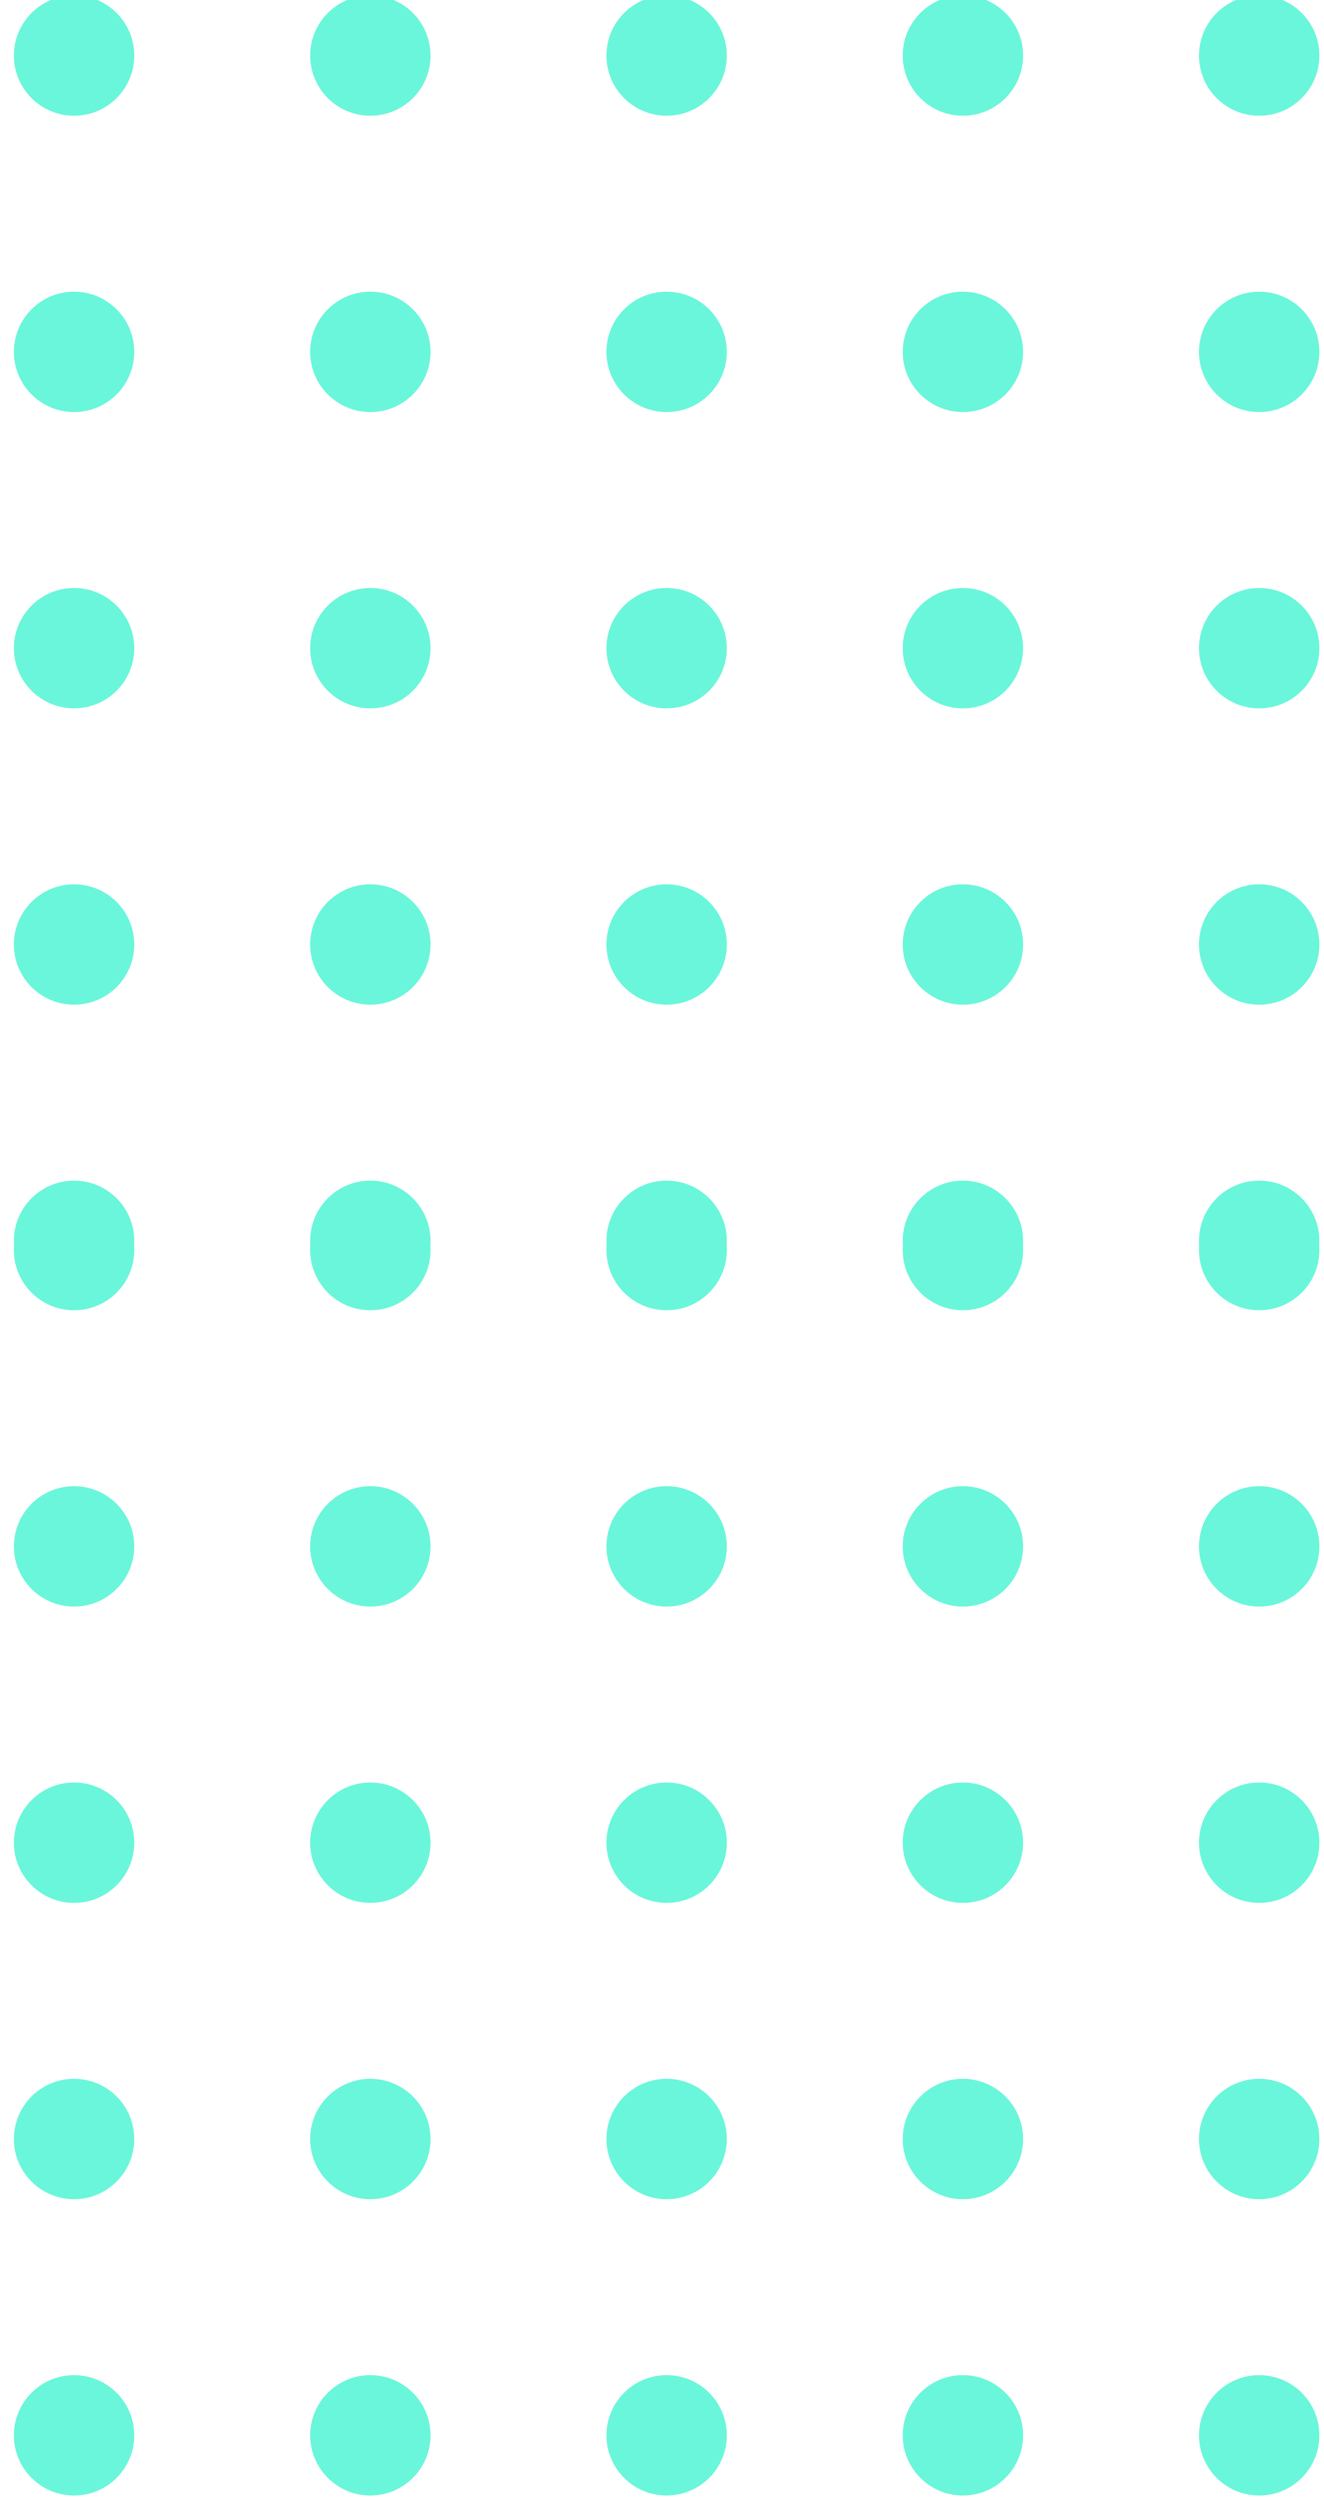 <?xml version="1.0" encoding="UTF-8"?>
<svg width="143px" height="270px" viewBox="0 0 143 270" version="1.1" xmlns="http://www.w3.org/2000/svg" xmlns:xlink="http://www.w3.org/1999/xlink">
    <!-- Generator: sketchtool 52.3 (67297) - http://www.bohemiancoding.com/sketch -->
    <title>381B6652-9899-454A-BB24-F21B191D7533</title>
    <desc>Created with sketchtool.</desc>
    <g id="UI-kit" stroke="none" stroke-width="1" fill="none" fill-rule="evenodd" fill-opacity="0.8">
        <g transform="translate(-926, -5449)" fill="#45F3D1" id="Group-44">
            <g transform="translate(926, 5448)">
                <path d="M72,205.981 C71.835,205.994 71.668,206 71.5,206 C67.91,206 65,203.09 65,199.5 C65,195.91 67.91,193 71.5,193 C71.668,193 71.835,193.006 72,193.019 C72.165,193.006 72.332,193 72.5,193 C76.09,193 79,195.91 79,199.5 C79,203.09 76.09,206 72.5,206 C72.332,206 72.165,205.994 72,205.981 Z M72,173.981 C71.835,173.994 71.668,174 71.5,174 C67.91,174 65,171.09 65,167.5 C65,163.91 67.91,161 71.5,161 C71.668,161 71.835,161.006 72,161.019 C72.165,161.006 72.332,161 72.5,161 C76.09,161 79,163.91 79,167.5 C79,171.09 76.09,174 72.5,174 C72.332,174 72.165,173.994 72,173.981 Z M72,141.981 C71.835,141.994 71.668,142 71.5,142 C67.91,142 65,139.09 65,135.5 C65,131.91 67.91,129 71.5,129 C71.668,129 71.835,129.006 72,129.019 C72.165,129.006 72.332,129 72.5,129 C76.09,129 79,131.91 79,135.5 C79,139.09 76.09,142 72.5,142 C72.332,142 72.165,141.994 72,141.981 Z M72,109.981 C71.835,109.994 71.668,110 71.5,110 C67.91,110 65,107.09 65,103.5 C65,99.91 67.91,97 71.5,97 C71.668,97 71.835,97.006 72,97.019 C72.165,97.006 72.332,97 72.5,97 C76.09,97 79,99.91 79,103.5 C79,107.09 76.09,110 72.5,110 C72.332,110 72.165,109.994 72,109.981 Z M72,77.981 C71.835,77.994 71.668,78 71.5,78 C67.91,78 65,75.09 65,71.5 C65,67.91 67.91,65 71.5,65 C71.668,65 71.835,65.006 72,65.019 C72.165,65.006 72.332,65 72.5,65 C76.09,65 79,67.91 79,71.5 C79,75.09 76.09,78 72.5,78 C72.332,78 72.165,77.994 72,77.981 Z M-56.5,78 C-60.09,78 -63,75.09 -63,71.5 C-63,67.91 -60.09,65 -56.5,65 C-52.91,65 -50,67.91 -50,71.5 C-50,75.09 -52.91,78 -56.5,78 Z M-24.5,78 C-28.09,78 -31,75.09 -31,71.5 C-31,67.91 -28.09,65 -24.5,65 C-20.91,65 -18,67.91 -18,71.5 C-18,75.09 -20.91,78 -24.5,78 Z M7.5,78 C3.91,78 1,75.09 1,71.5 C1,67.91 3.91,65 7.5,65 C11.09,65 14,67.91 14,71.5 C14,75.09 11.09,78 7.5,78 Z M39.5,78 C35.91,78 33,75.09 33,71.5 C33,67.91 35.91,65 39.5,65 C43.09,65 46,67.91 46,71.5 C46,75.09 43.09,78 39.5,78 Z M104.5,78 C100.91,78 98,75.09 98,71.5 C98,67.91 100.91,65 104.5,65 C108.09,65 111,67.91 111,71.5 C111,75.09 108.09,78 104.5,78 Z M136.5,78 C132.91,78 130,75.09 130,71.5 C130,67.91 132.91,65 136.5,65 C140.09,65 143,67.91 143,71.5 C143,75.09 140.09,78 136.5,78 Z M168.5,78 C164.91,78 162,75.09 162,71.5 C162,67.91 164.91,65 168.5,65 C172.09,65 175,67.91 175,71.5 C175,75.09 172.09,78 168.5,78 Z M200.5,78 C196.91,78 194,75.09 194,71.5 C194,67.91 196.91,65 200.5,65 C204.09,65 207,67.91 207,71.5 C207,75.09 204.09,78 200.5,78 Z M-56.5,110 C-60.09,110 -63,107.09 -63,103.5 C-63,99.91 -60.09,97 -56.5,97 C-52.91,97 -50,99.91 -50,103.5 C-50,107.09 -52.91,110 -56.5,110 Z M-24.5,110 C-28.09,110 -31,107.09 -31,103.5 C-31,99.91 -28.09,97 -24.5,97 C-20.91,97 -18,99.91 -18,103.5 C-18,107.09 -20.91,110 -24.5,110 Z M7.5,110 C3.91,110 1,107.09 1,103.5 C1,99.91 3.91,97 7.5,97 C11.09,97 14,99.91 14,103.5 C14,107.09 11.09,110 7.5,110 Z M39.5,110 C35.91,110 33,107.09 33,103.5 C33,99.91 35.91,97 39.5,97 C43.09,97 46,99.91 46,103.5 C46,107.09 43.09,110 39.5,110 Z M104.5,110 C100.91,110 98,107.09 98,103.5 C98,99.91 100.91,97 104.5,97 C108.09,97 111,99.91 111,103.5 C111,107.09 108.09,110 104.5,110 Z M136.5,110 C132.91,110 130,107.09 130,103.5 C130,99.91 132.91,97 136.5,97 C140.09,97 143,99.91 143,103.5 C143,107.09 140.09,110 136.5,110 Z M168.5,110 C164.91,110 162,107.09 162,103.5 C162,99.91 164.91,97 168.5,97 C172.09,97 175,99.91 175,103.5 C175,107.09 172.09,110 168.5,110 Z M200.5,110 C196.91,110 194,107.09 194,103.5 C194,99.91 196.91,97 200.5,97 C204.09,97 207,99.91 207,103.5 C207,107.09 204.09,110 200.5,110 Z M-56.5,142 C-60.09,142 -63,139.09 -63,135.5 C-63,131.91 -60.09,129 -56.5,129 C-52.91,129 -50,131.91 -50,135.5 C-50,139.09 -52.91,142 -56.5,142 Z M-24.5,142 C-28.09,142 -31,139.09 -31,135.5 C-31,131.91 -28.09,129 -24.5,129 C-20.91,129 -18,131.91 -18,135.5 C-18,139.09 -20.91,142 -24.5,142 Z M7.5,142 C3.91,142 1,139.09 1,135.5 C1,131.91 3.91,129 7.5,129 C11.09,129 14,131.91 14,135.5 C14,139.09 11.09,142 7.5,142 Z M39.5,142 C35.91,142 33,139.09 33,135.5 C33,131.91 35.91,129 39.5,129 C43.09,129 46,131.91 46,135.5 C46,139.09 43.09,142 39.5,142 Z M104.5,142 C100.91,142 98,139.09 98,135.5 C98,131.91 100.91,129 104.5,129 C108.09,129 111,131.91 111,135.5 C111,139.09 108.09,142 104.5,142 Z M136.5,142 C132.91,142 130,139.09 130,135.5 C130,131.91 132.91,129 136.5,129 C140.09,129 143,131.91 143,135.5 C143,139.09 140.09,142 136.5,142 Z M168.5,142 C164.91,142 162,139.09 162,135.5 C162,131.91 164.91,129 168.5,129 C172.09,129 175,131.91 175,135.5 C175,139.09 172.09,142 168.5,142 Z M200.5,142 C196.91,142 194,139.09 194,135.5 C194,131.91 196.91,129 200.5,129 C204.09,129 207,131.91 207,135.5 C207,139.09 204.09,142 200.5,142 Z M-56.5,174 C-60.09,174 -63,171.09 -63,167.5 C-63,163.91 -60.09,161 -56.5,161 C-52.91,161 -50,163.91 -50,167.5 C-50,171.09 -52.91,174 -56.5,174 Z M-24.5,174 C-28.09,174 -31,171.09 -31,167.5 C-31,163.91 -28.09,161 -24.5,161 C-20.91,161 -18,163.91 -18,167.5 C-18,171.09 -20.91,174 -24.5,174 Z M7.5,174 C3.91,174 1,171.09 1,167.5 C1,163.91 3.91,161 7.5,161 C11.09,161 14,163.91 14,167.5 C14,171.09 11.09,174 7.5,174 Z M39.5,174 C35.91,174 33,171.09 33,167.5 C33,163.91 35.91,161 39.5,161 C43.09,161 46,163.91 46,167.5 C46,171.09 43.09,174 39.5,174 Z M104.5,174 C100.91,174 98,171.09 98,167.5 C98,163.91 100.91,161 104.5,161 C108.09,161 111,163.91 111,167.5 C111,171.09 108.09,174 104.5,174 Z M136.5,174 C132.91,174 130,171.09 130,167.5 C130,163.91 132.91,161 136.5,161 C140.09,161 143,163.91 143,167.5 C143,171.09 140.09,174 136.5,174 Z M168.5,174 C164.91,174 162,171.09 162,167.5 C162,163.91 164.91,161 168.5,161 C172.09,161 175,163.91 175,167.5 C175,171.09 172.09,174 168.5,174 Z M200.5,174 C196.91,174 194,171.09 194,167.5 C194,163.91 196.91,161 200.5,161 C204.09,161 207,163.91 207,167.5 C207,171.09 204.09,174 200.5,174 Z M-56.5,206 C-60.09,206 -63,203.09 -63,199.5 C-63,195.91 -60.09,193 -56.5,193 C-52.91,193 -50,195.91 -50,199.5 C-50,203.09 -52.91,206 -56.5,206 Z M-24.5,206 C-28.09,206 -31,203.09 -31,199.5 C-31,195.91 -28.09,193 -24.5,193 C-20.91,193 -18,195.91 -18,199.5 C-18,203.09 -20.91,206 -24.5,206 Z M7.5,206 C3.91,206 1,203.09 1,199.5 C1,195.91 3.91,193 7.5,193 C11.09,193 14,195.91 14,199.5 C14,203.09 11.09,206 7.5,206 Z M39.5,206 C35.91,206 33,203.09 33,199.5 C33,195.91 35.91,193 39.5,193 C43.09,193 46,195.91 46,199.5 C46,203.09 43.09,206 39.5,206 Z M104.5,206 C100.91,206 98,203.09 98,199.5 C98,195.91 100.91,193 104.5,193 C108.09,193 111,195.91 111,199.5 C111,203.09 108.09,206 104.5,206 Z M136.5,206 C132.91,206 130,203.09 130,199.5 C130,195.91 132.91,193 136.5,193 C140.09,193 143,195.91 143,199.5 C143,203.09 140.09,206 136.5,206 Z M168.5,206 C164.91,206 162,203.09 162,199.5 C162,195.91 164.91,193 168.5,193 C172.09,193 175,195.91 175,199.5 C175,203.09 172.09,206 168.5,206 Z M200.5,206 C196.91,206 194,203.09 194,199.5 C194,195.91 196.91,193 200.5,193 C204.09,193 207,195.91 207,199.5 C207,203.09 204.09,206 200.5,206 Z" id="Combined-Shape-Copy-7" transform="translate(72, 135.5) rotate(-270) translate(-72, -135.5) "></path>
            </g>
        </g>
    </g>
</svg>